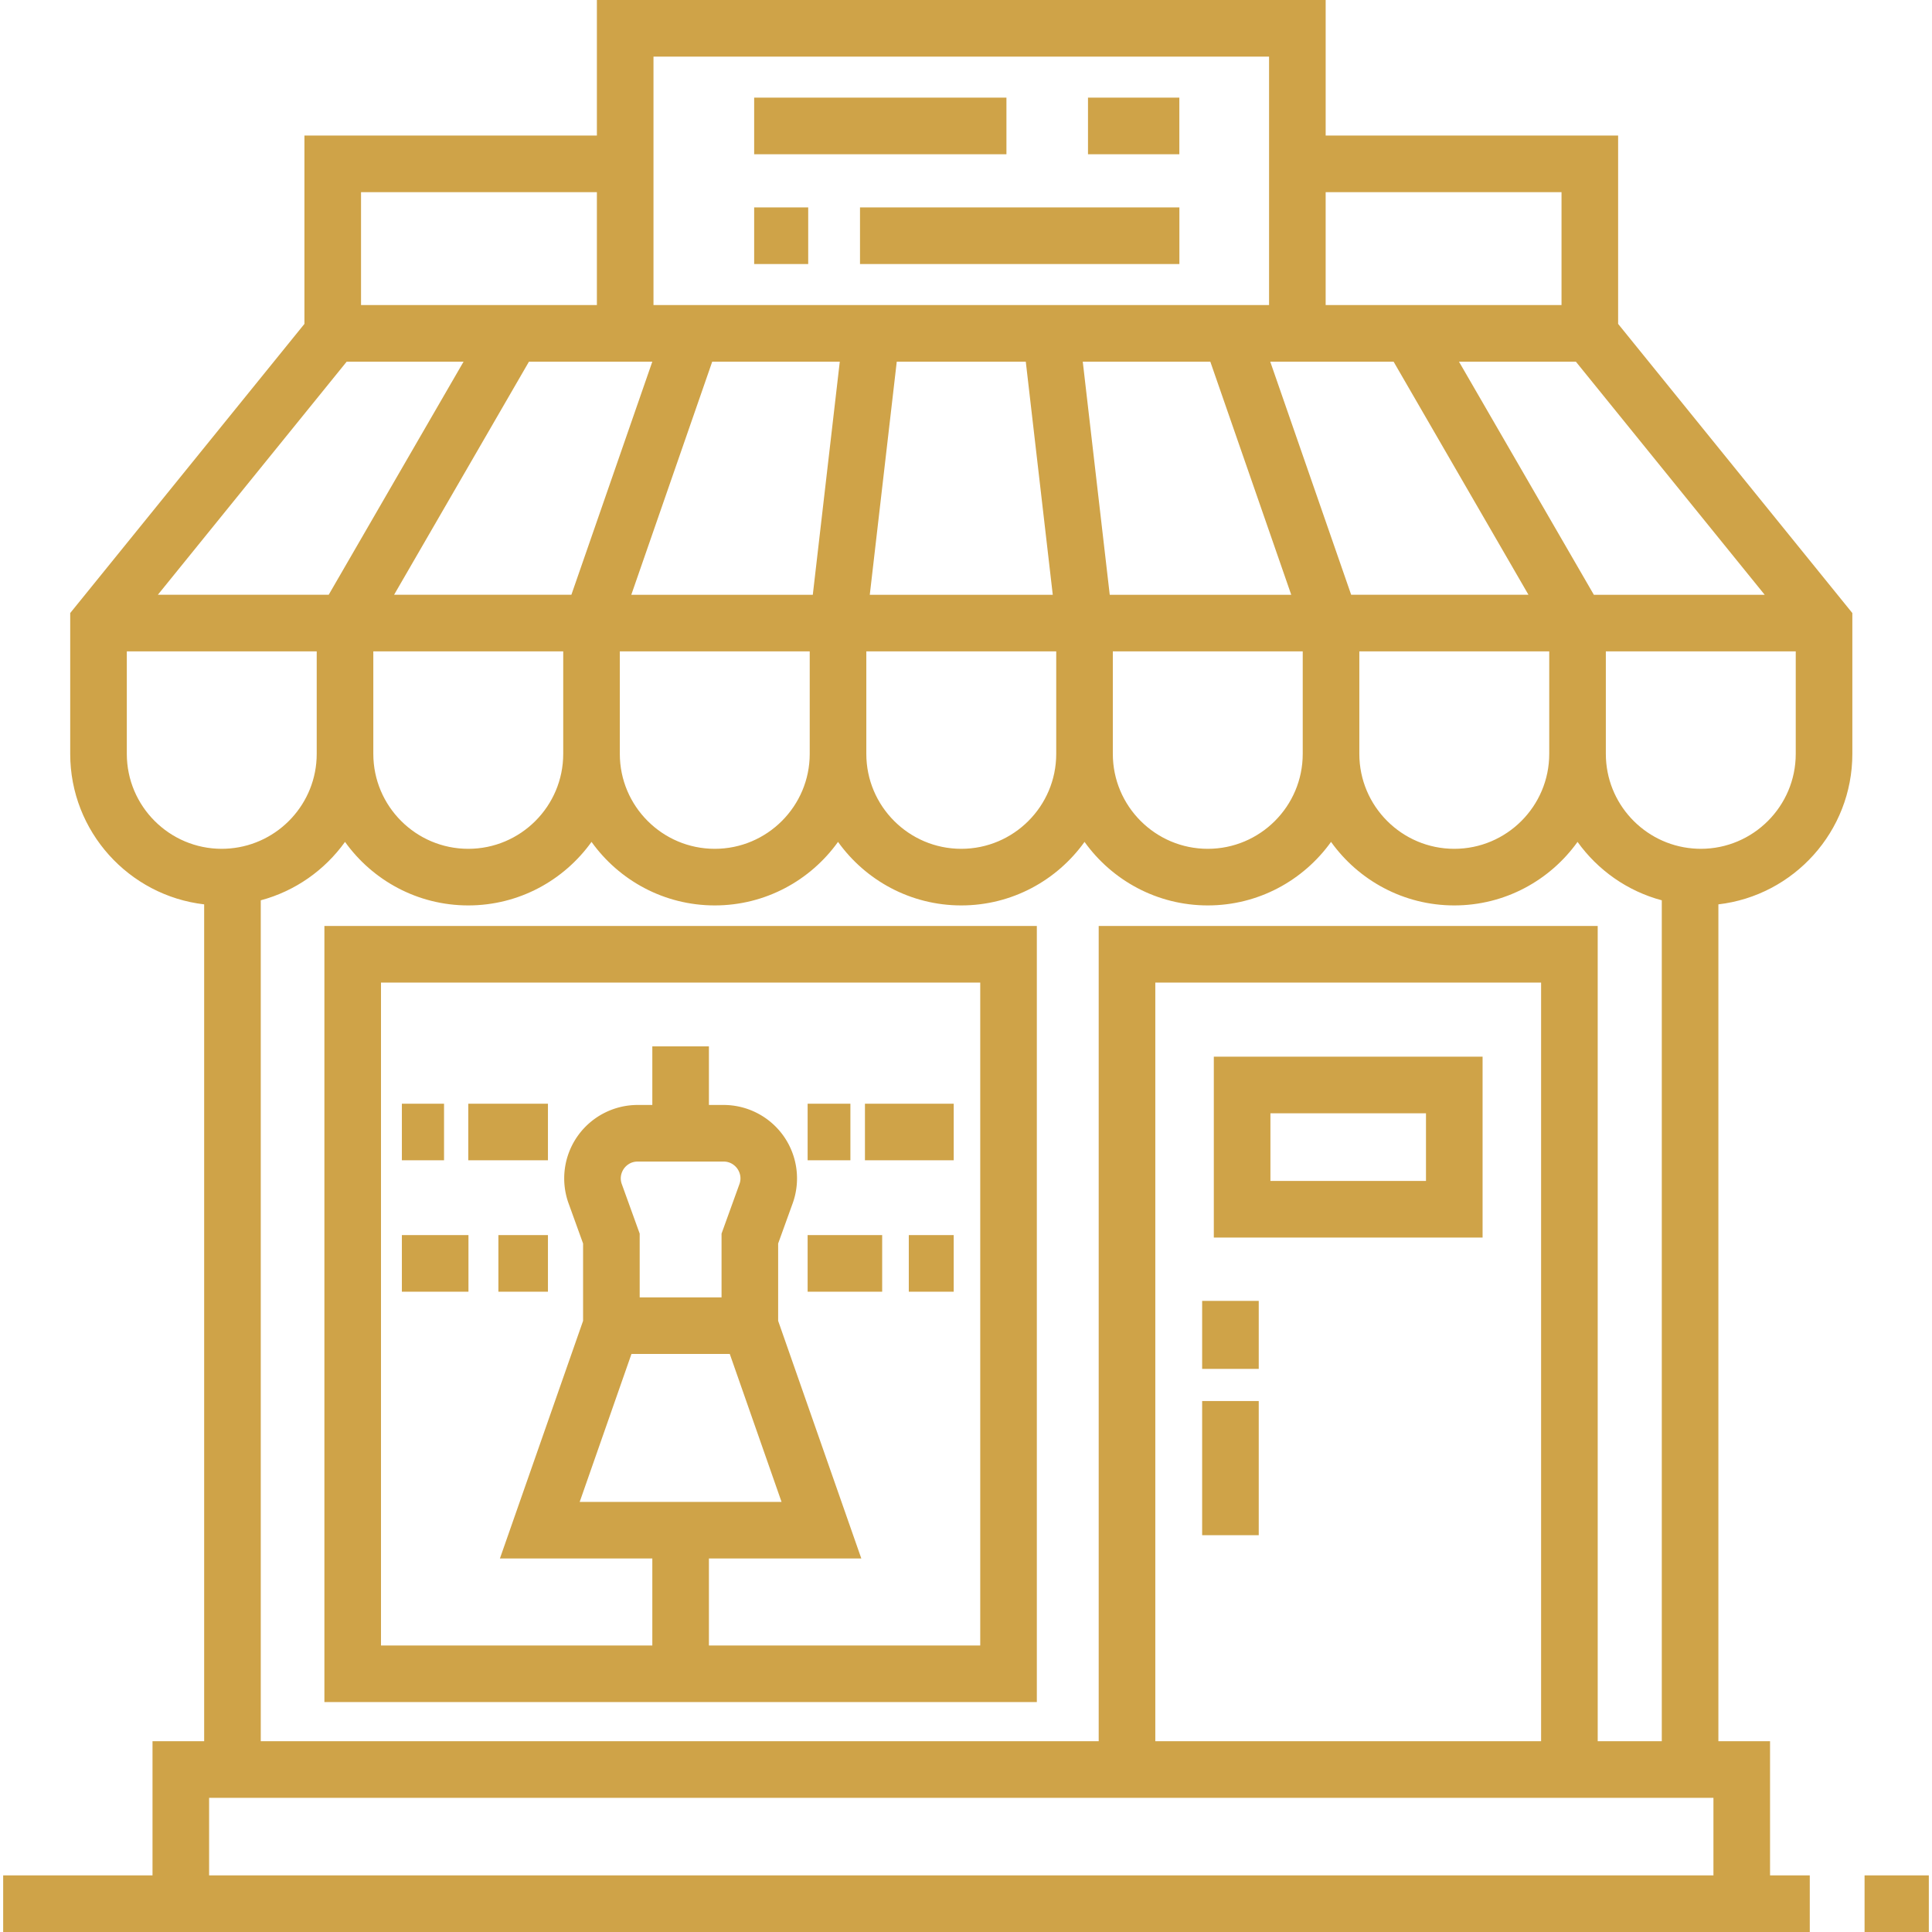 <svg xmlns="http://www.w3.org/2000/svg" xmlns:xlink="http://www.w3.org/1999/xlink" width="512" height="512" x="0" y="0" viewBox="0 0 512 512" style="enable-background:new 0 0 512 512" xml:space="preserve" class=""><g><path d="M85.969 245.395v205.674h188.804V245.395H85.969zm173.804 190.674h-71.902v-23.052h40.388l-22.041-62.979v-20.491l3.846-10.646a19.481 19.481 0 0 0-2.375-17.795 19.48 19.48 0 0 0-15.929-8.28h-3.89v-15.524h-15v15.524h-3.889a19.481 19.481 0 0 0-15.929 8.28 19.48 19.48 0 0 0-2.375 17.794l3.846 10.645v20.492l-22.041 62.979h40.388v23.052h-71.902V260.395h158.805v175.674zm-94.987-122.265c-.711-1.968.144-3.508.544-4.079.4-.571 1.559-1.898 3.652-1.898h22.779c2.093 0 3.251 1.328 3.652 1.898.4.571 1.256 2.111.544 4.08l-4.739 13.115v16.893h-21.694V326.92l-4.738-13.116zm2.559 45.009h26.052l13.721 39.205h-53.493l13.72-39.205zM318.58 371.29h15v35.557h-15zM318.58 344.74h15v18.03h-15zM494.13 497h17.03v15h-17.03zM227.91 54.969h84.64v15h-84.64zM199.86 54.969h14.323v15H199.86zM288.33 25.872h24.21v15h-24.21zM199.86 25.872h66.857v15H199.86z" fill="#cfa348" opacity="1" data-original="#000000" class=""></path><path d="M132.08 327.31h13.13v15h-13.13zM106.5 327.31h17.646v15H106.5zM214.03 327.31h19.754v15H214.03zM240.84 327.31h11.901v15H240.84zM124.1 292.49h21.11v15H124.1zM106.5 292.49h11.175v15H106.5zM214.03 292.49h11.334v15H214.03zM229.22 292.49h23.525v15H229.22zM321.675 280.034v47.933H392.9v-47.933h-71.225zm56.225 32.932h-41.225v-17.933H377.9v17.933z" fill="#cfa348" opacity="1" data-original="#000000" class=""></path><path d="M490.89 199.782v-37.316l-62.07-76.628V35.923h-77.505V0H158.182v35.923H80.677v49.914l-62.07 76.628v37.317c0 20.568 15.544 37.564 35.499 39.884v221.779h-13.69V497H.84v15h478.77v-15h-10.53v-35.556h-13.69V239.665c19.956-2.319 35.5-19.315 35.5-39.883zm-23.227-42.159h-45.274v-.001l-17.873-30.89-17.873-30.89h30.976l50.044 61.781zm-176.496 87.772v216.049H69.106V238.59c9.123-2.432 16.971-8.004 22.327-15.481 7.293 10.182 19.212 16.836 32.663 16.836s25.37-6.654 32.663-16.836c7.293 10.182 19.212 16.836 32.663 16.836s25.37-6.654 32.663-16.836c7.293 10.182 19.212 16.836 32.663 16.836 13.452 0 25.37-6.654 32.663-16.836 7.293 10.182 19.211 16.836 32.663 16.836 13.452 0 25.37-6.654 32.663-16.836 7.293 10.182 19.211 16.836 32.663 16.836 13.452 0 25.37-6.654 32.663-16.836 5.355 7.477 13.204 13.048 22.326 15.48v222.854h-16.981V245.395H291.167zm117.241 15v201.049H306.167V260.395h102.241zM98.933 199.782v-27.16h50.326v27.16c0 13.875-11.288 25.163-25.163 25.163s-25.163-11.288-25.163-25.163zm115.652-27.16v27.16c0 13.875-11.288 25.163-25.163 25.163s-25.163-11.288-25.163-25.163v-27.16h50.326zm-47.284-15.001 10.723-30.89 10.724-30.89h33.803l-3.574 30.89-3.575 30.89h-48.101zm112.61 15.001v27.16c0 13.875-11.288 25.163-25.163 25.163s-25.163-11.288-25.163-25.163v-27.16h50.326zm-49.409-15.001 3.574-30.89 3.575-30.89h34.192l3.575 30.89 3.574 30.89h-48.49zm63.591.001-3.575-30.89-3.574-30.89h33.802l21.448 61.78h-48.101zm51.144 15v27.16c0 13.875-11.288 25.163-25.163 25.163s-25.163-11.288-25.163-25.163v-27.16h50.326zm15 27.16v-27.16h50.326v27.16c0 13.875-11.288 25.163-25.163 25.163s-25.163-11.288-25.163-25.163zm-8.923-148.859h62.505v29.918h-62.505V50.923zm18 44.917 17.873 30.891 17.873 30.89h-46.986L336.627 95.84h32.687zM173.182 15h163.133v65.841H173.182V15zm-.311 80.841-10.723 30.89-10.724 30.89h-46.986l17.873-30.89 17.872-30.89h32.688zM95.677 50.923h62.505v29.918H95.677V50.923zm-3.8 44.918h30.976l-17.873 30.89-17.873 30.89H41.834l50.043-61.78zm-58.27 103.941v-27.16h50.326v27.16c0 13.135-10.119 23.946-22.97 25.062l-.001-.001-.11.009c-.688.057-1.381.093-2.083.093-13.874 0-25.162-11.288-25.162-25.163zM454.08 497H55.416v-20.556H454.08V497zm-3.353-272.055c-.704 0-1.398-.037-2.088-.093l-.106-.009-.001.001c-12.851-1.116-22.969-11.926-22.969-25.062v-27.16h50.326v27.16h.001c0 13.875-11.288 25.163-25.163 25.163z" fill="#cfa348" opacity="1" data-original="#000000" class=""></path></g></svg>